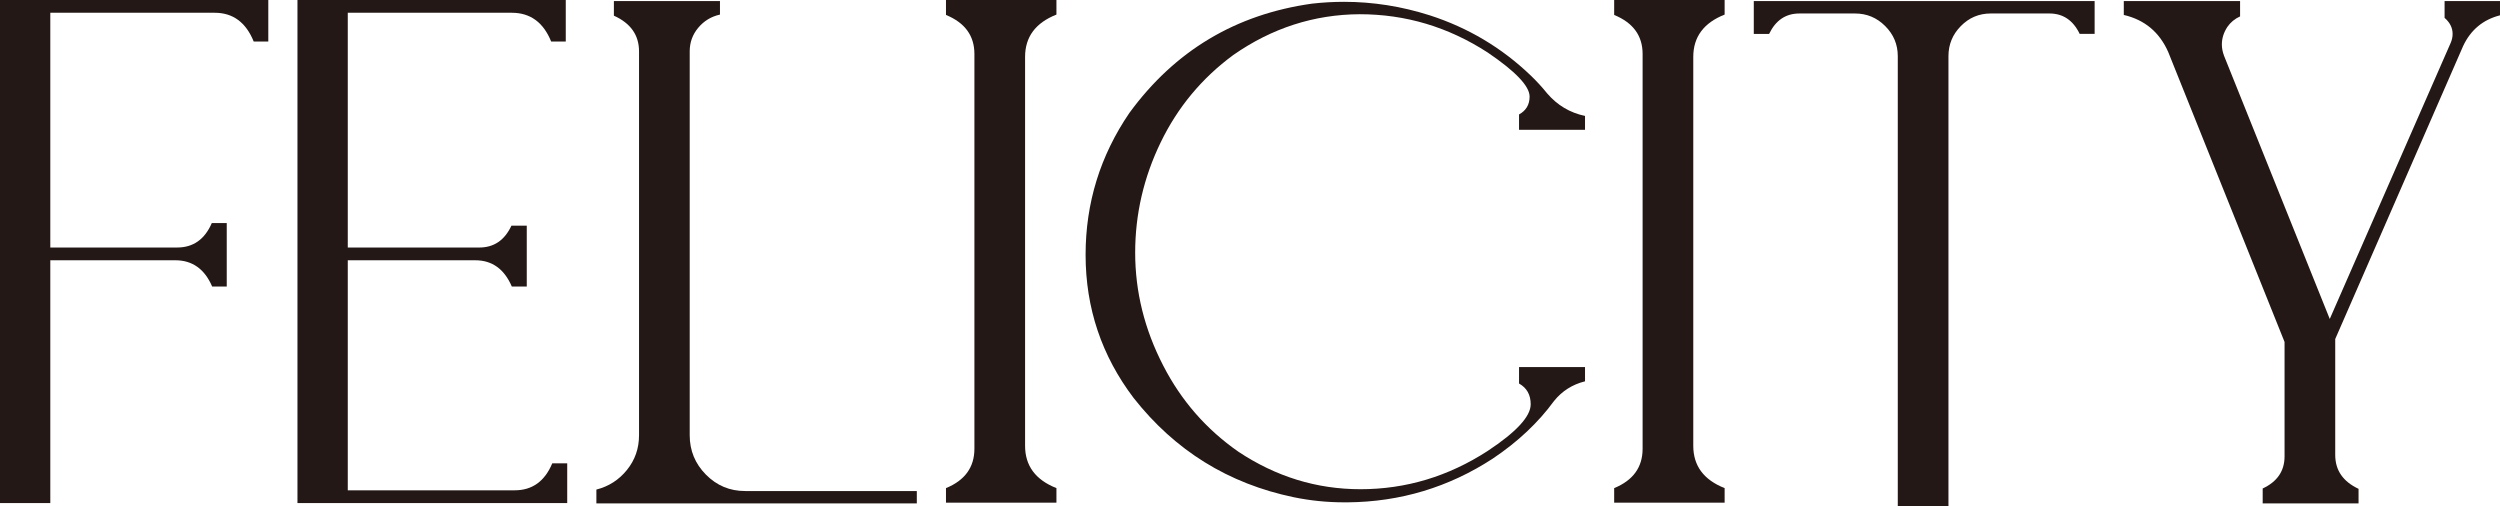 <?xml version="1.0" encoding="UTF-8"?><svg id="b" xmlns="http://www.w3.org/2000/svg" viewBox="0 0 445.352 90.136"><defs><style>.d{fill:#231815;}</style></defs><g id="c"><path class="d" d="M0,89.616V0h47.795v7.403h-2.598c-1.386-3.42-3.701-5.13-6.948-5.13H8.961v41.82h22.599c2.857,0,4.913-1.45,6.169-4.351h2.663v11.299h-2.598c-1.342-3.117-3.529-4.676-6.559-4.676H8.961v43.25H0Z"/><path class="d" d="M52.99,89.616V0h47.795v7.403h-2.598c-1.386-3.42-3.724-5.13-7.013-5.13h-29.223v41.82h23.443c2.598,0,4.502-1.299,5.715-3.896h2.728v10.845h-2.663c-1.342-3.117-3.507-4.676-6.494-4.676h-22.729v40.977h29.742c3.117,0,5.346-1.601,6.688-4.805h2.663v7.078h-48.055Z"/><path class="d" d="M106.24,89.681v-2.468c2.208-.562,4.026-1.73,5.455-3.507,1.429-1.774,2.143-3.831,2.143-6.169V9.156c0-2.899-1.494-5.021-4.48-6.364V.195h18.897v2.402c-1.559.347-2.847,1.126-3.864,2.338-1.018,1.213-1.526,2.62-1.526,4.221v68.381c0,2.728.963,5.065,2.89,7.014,1.926,1.948,4.253,2.922,6.981,2.922h30.586v2.208h-57.082Z"/><path class="d" d="M168.517,89.551v-2.598c3.377-1.385,5.065-3.723,5.065-7.013V9.611c0-3.247-1.688-5.562-5.065-6.949V0h19.677v2.598c-3.725,1.473-5.585,3.983-5.585,7.533v69.29c0,3.55,1.86,6.062,5.585,7.532v2.598h-19.677Z"/><path class="d" d="M239.431,89.486c-3.031,0-6.019-.303-8.962-.909-11.646-2.424-21.148-8.312-28.508-17.664-5.715-7.532-8.572-16.039-8.572-25.521,0-9.222,2.598-17.642,7.793-25.262,8.095-11.082,18.939-17.576,32.534-19.481,1.904-.216,3.809-.324,5.715-.324,5.151,0,10.237.801,15.261,2.402,6.84,2.208,12.835,5.779,17.987,10.715,1.039.996,2.014,2.057,2.923,3.182,1.818,2.122,4.068,3.465,6.754,4.026v2.468h-11.754v-2.728c1.255-.691,1.883-1.753,1.883-3.182,0-1.861-2.49-4.48-7.468-7.857-7.014-4.546-14.611-6.819-22.794-6.819-8.14.044-15.65,2.468-22.534,7.273-5.584,4.113-9.893,9.298-12.923,15.553-3.03,6.257-4.545,12.805-4.545,19.645,0,6.971,1.666,13.681,5,20.131,3.203,6.234,7.663,11.343,13.377,15.326,6.71,4.459,13.962,6.688,21.755,6.688,8.095,0,15.65-2.273,22.664-6.818,5.107-3.377,7.662-6.147,7.662-8.312,0-1.688-.692-2.922-2.077-3.701v-2.923h11.754v2.533c-2.252.562-4.092,1.731-5.521,3.506-2.814,3.854-6.451,7.273-10.909,10.261-7.837,5.109-16.452,7.706-25.846,7.793h-.649Z"/><path class="d" d="M287.55,89.551v-2.598c3.377-1.385,5.065-3.723,5.065-7.013V9.611c0-3.247-1.688-5.562-5.065-6.949V0h19.677v2.598c-3.725,1.473-5.585,3.983-5.585,7.533v69.29c0,3.55,1.86,6.062,5.585,7.532v2.598h-19.677Z"/><path class="d" d="M338.072,90.136V10.001c0-2.078-.746-3.864-2.24-5.357-1.493-1.494-3.279-2.241-5.357-2.241h-9.936c-2.425,0-4.221,1.213-5.39,3.637h-2.728V.195h60.718v5.844h-2.662c-1.169-2.424-2.966-3.637-5.391-3.637h-10.455c-2.078,0-3.854.747-5.324,2.241-1.473,1.493-2.208,3.279-2.208,5.357v80.135h-9.027Z"/><path class="d" d="M403.076,89.681v-2.662c2.598-1.212,3.896-3.117,3.896-5.715v-20.391l-20.715-51.627c-1.559-3.549-4.2-5.757-7.923-6.624V.195h20.716v2.727c-.953.434-1.711,1.062-2.273,1.884-.649.996-.974,2.035-.974,3.117,0,.649.13,1.321.39,2.013l18.832,46.886,21.56-49.224c.217-.52.325-1.039.325-1.559,0-1.081-.478-2.034-1.429-2.857V.195h9.87v2.532c-3.03.779-5.217,2.598-6.559,5.455l-22.793,52.211v20.65c0,2.728,1.385,4.74,4.155,6.039v2.598h-17.079Z"/></g></svg>